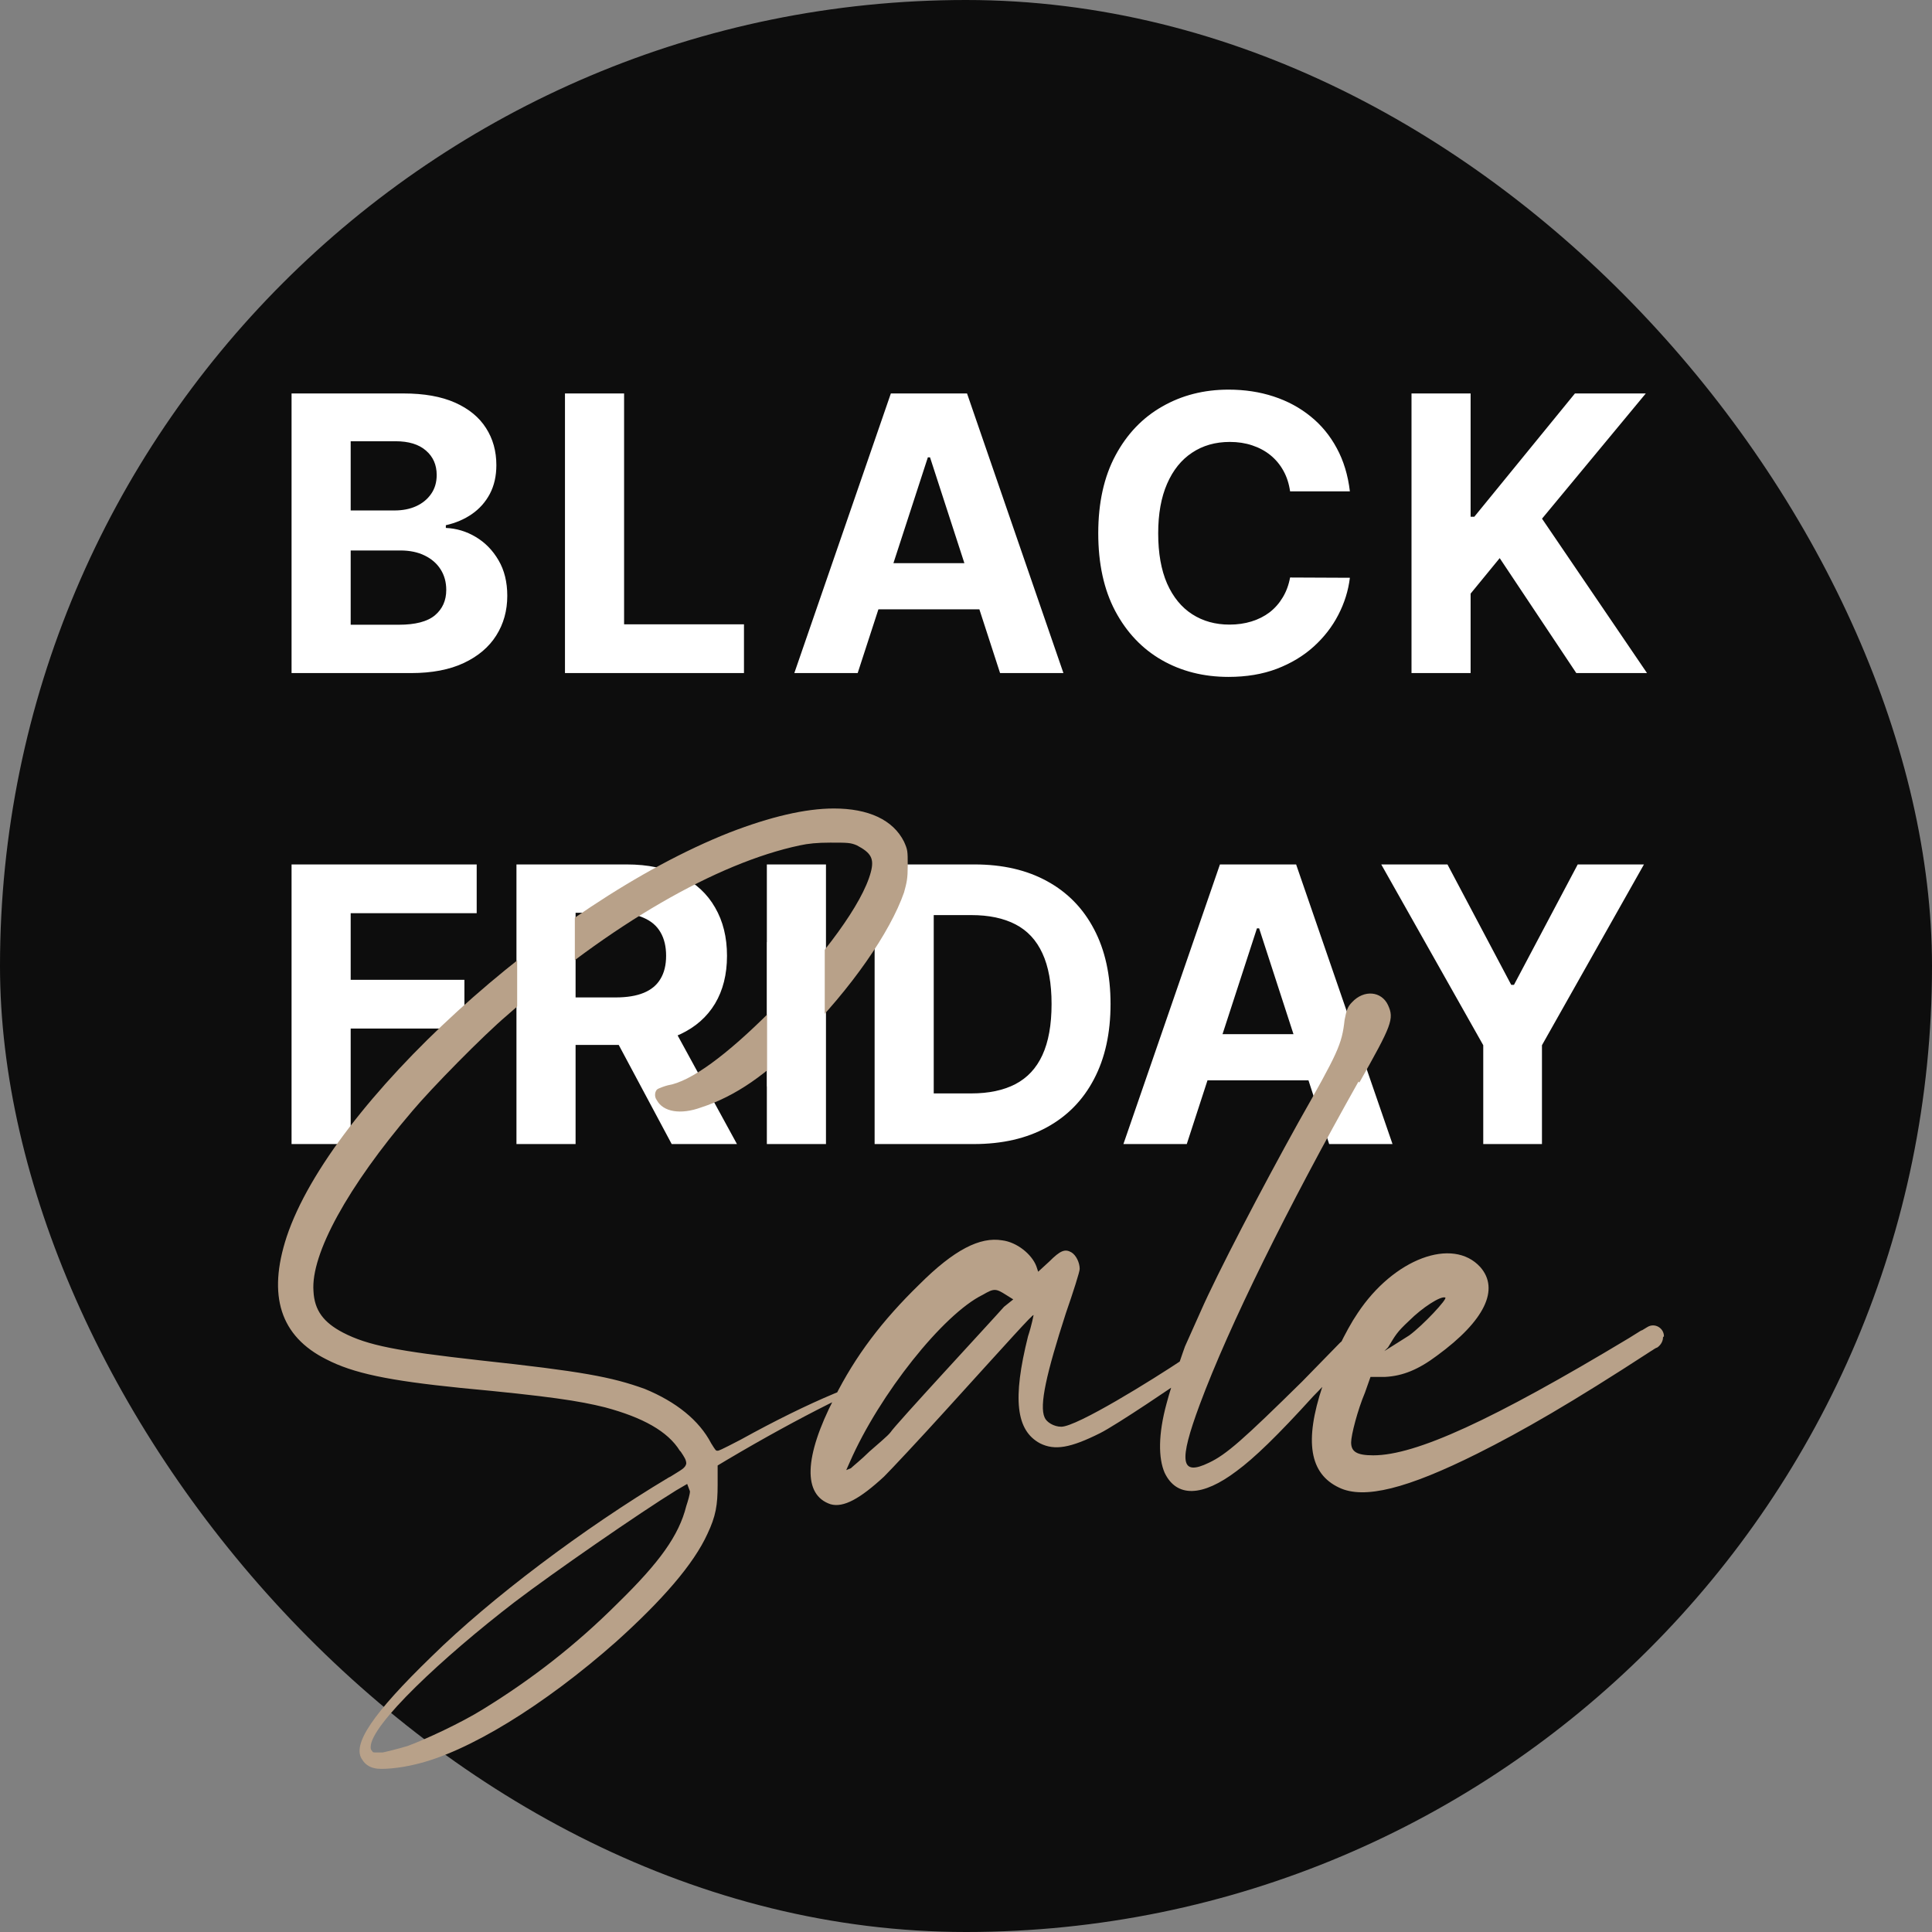 <svg width="201" height="201" viewBox="0 0 201 201" fill="none" xmlns="http://www.w3.org/2000/svg">
<rect x="0" y="0" width="201" height="201" fill="#808080" stroke="none"/>
<rect x="201" y="201" width="201" height="201" rx="100.5" transform="rotate(-180 201 201)" fill="#0D0D0D"/>
<path d="M30.333 70.025V40.934H41.981C44.121 40.934 45.906 41.251 47.336 41.886C48.766 42.52 49.841 43.401 50.56 44.528C51.28 45.645 51.64 46.933 51.64 48.391C51.64 49.528 51.413 50.527 50.958 51.389C50.504 52.241 49.879 52.942 49.083 53.491C48.297 54.031 47.398 54.414 46.384 54.641V54.925C47.492 54.973 48.529 55.285 49.495 55.863C50.47 56.441 51.261 57.25 51.867 58.292C52.473 59.324 52.776 60.555 52.776 61.985C52.776 63.529 52.393 64.906 51.626 66.119C50.868 67.321 49.746 68.273 48.259 68.974C46.773 69.674 44.94 70.025 42.762 70.025H30.333ZM36.484 64.996H41.498C43.212 64.996 44.462 64.67 45.248 64.016C46.034 63.353 46.427 62.473 46.427 61.374C46.427 60.569 46.233 59.859 45.844 59.244C45.456 58.628 44.902 58.145 44.182 57.795C43.472 57.444 42.625 57.269 41.64 57.269H36.484V64.996ZM36.484 53.107H41.043C41.886 53.107 42.634 52.961 43.288 52.667C43.95 52.364 44.471 51.938 44.85 51.389C45.238 50.839 45.432 50.181 45.432 49.414C45.432 48.363 45.059 47.515 44.31 46.871C43.572 46.228 42.521 45.906 41.157 45.906H36.484V53.107ZM58.778 70.025V40.934H64.929V64.954H77.401V70.025H58.778ZM89.23 70.025H82.639L92.682 40.934H100.608L110.636 70.025H104.045L96.758 47.582H96.531L89.23 70.025ZM88.818 58.59H104.386V63.391H88.818V58.59ZM140.438 51.119H134.217C134.103 50.314 133.871 49.599 133.521 48.974C133.17 48.339 132.72 47.8 132.171 47.354C131.622 46.909 130.987 46.569 130.268 46.332C129.558 46.095 128.786 45.977 127.952 45.977C126.447 45.977 125.135 46.351 124.018 47.099C122.9 47.837 122.034 48.917 121.418 50.337C120.803 51.748 120.495 53.462 120.495 55.479C120.495 57.553 120.803 59.296 121.418 60.707C122.043 62.118 122.915 63.183 124.032 63.903C125.149 64.622 126.442 64.982 127.91 64.982C128.734 64.982 129.496 64.873 130.197 64.656C130.907 64.438 131.537 64.121 132.086 63.704C132.635 63.278 133.09 62.762 133.45 62.156C133.819 61.55 134.075 60.858 134.217 60.082L140.438 60.11C140.277 61.445 139.875 62.733 139.231 63.974C138.596 65.205 137.739 66.308 136.66 67.283C135.59 68.249 134.311 69.016 132.825 69.585C131.347 70.143 129.676 70.423 127.81 70.423C125.216 70.423 122.896 69.835 120.85 68.661C118.814 67.487 117.204 65.787 116.021 63.562C114.846 61.337 114.259 58.642 114.259 55.479C114.259 52.307 114.856 49.608 116.049 47.383C117.242 45.157 118.862 43.462 120.907 42.298C122.952 41.123 125.254 40.536 127.81 40.536C129.496 40.536 131.058 40.773 132.498 41.246C133.947 41.72 135.23 42.411 136.347 43.32C137.465 44.22 138.374 45.323 139.075 46.63C139.785 47.937 140.239 49.433 140.438 51.119ZM146.849 70.025V40.934H152.999V53.761H153.383L163.852 40.934H171.224L160.428 53.96L171.352 70.025H163.994L156.025 58.065L152.999 61.758V70.025H146.849Z" fill="white"/>
<path d="M30.333 119.025V89.934H49.594V95.005H36.484V101.937H48.316V107.008H36.484V119.025H30.333ZM53.731 119.025V89.934H65.209C67.406 89.934 69.281 90.328 70.834 91.114C72.396 91.89 73.585 92.993 74.399 94.423C75.223 95.844 75.635 97.515 75.635 99.437C75.635 101.369 75.218 103.031 74.385 104.423C73.552 105.806 72.344 106.866 70.763 107.605C69.191 108.344 67.287 108.713 65.053 108.713H57.368V103.77H64.058C65.233 103.77 66.208 103.609 66.984 103.287C67.761 102.965 68.338 102.482 68.717 101.838C69.106 101.194 69.3 100.394 69.3 99.437C69.3 98.471 69.106 97.657 68.717 96.994C68.338 96.331 67.756 95.829 66.97 95.489C66.194 95.138 65.213 94.963 64.03 94.963H59.882V119.025H53.731ZM69.442 105.787L76.672 119.025H69.882L62.808 105.787H69.442ZM85.932 89.934V119.025H79.781V89.934H85.932ZM101.305 119.025H90.993V89.934H101.39C104.316 89.934 106.835 90.517 108.947 91.682C111.059 92.837 112.683 94.499 113.819 96.667C114.965 98.836 115.538 101.431 115.538 104.452C115.538 107.482 114.965 110.086 113.819 112.264C112.683 114.442 111.049 116.113 108.919 117.278C106.797 118.443 104.26 119.025 101.305 119.025ZM97.143 113.756H101.049C102.867 113.756 104.397 113.434 105.637 112.79C106.887 112.136 107.825 111.128 108.45 109.764C109.084 108.391 109.402 106.62 109.402 104.452C109.402 102.302 109.084 100.545 108.45 99.182C107.825 97.818 106.892 96.814 105.652 96.17C104.411 95.526 102.882 95.204 101.063 95.204H97.143V113.756ZM123.468 119.025H116.877L126.919 89.934H134.845L144.874 119.025H138.283L130.996 96.582H130.769L123.468 119.025ZM123.056 107.591H138.624V112.392H123.056V107.591ZM143.702 89.934H150.591L157.225 102.463H157.509L164.142 89.934H171.032L160.421 108.741V119.025H154.313V108.741L143.702 89.934Z" fill="white"/>
<path d="M93.573 142.769C89.925 144.113 83.397 147.281 75.621 151.889L74.661 152.465V154.481C74.661 156.593 74.469 157.745 73.605 159.569C72.165 162.737 68.901 166.481 64.101 170.801C56.613 177.425 48.645 182.321 43.173 183.569C41.637 183.953 39.621 184.145 38.949 183.953C38.469 183.857 37.989 183.569 37.701 183.089C36.549 181.553 38.757 178.289 44.901 172.337C51.045 166.289 60.741 158.993 69.573 153.713L69.765 153.617C70.821 152.945 71.301 152.753 71.397 152.273C71.397 151.889 71.205 151.601 70.821 151.025L70.725 150.929C69.477 148.913 66.885 147.473 62.949 146.417C60.261 145.745 57.189 145.265 47.973 144.401C40.389 143.633 36.741 142.865 33.957 141.425C29.157 139.025 27.813 134.801 29.829 128.657C34.437 114.833 57.189 94.001 75.909 86.609C80.133 84.977 83.781 84.113 86.757 84.113C90.309 84.113 92.901 85.265 94.053 87.569C94.437 88.433 94.437 88.529 94.437 90.065C94.437 91.409 94.341 91.793 94.053 92.849C92.613 96.977 88.581 102.833 83.397 108.017C79.845 111.761 76.485 114.065 72.933 115.217C70.821 115.985 68.997 115.697 68.325 114.449C68.037 114.065 68.133 113.489 68.421 113.297C68.613 113.201 69.093 113.009 69.477 112.913C71.877 112.529 75.621 109.745 80.133 105.233C85.797 99.377 89.733 94.001 90.597 90.737C90.981 89.297 90.597 88.721 89.157 87.953C88.485 87.665 88.197 87.665 86.373 87.665C85.029 87.665 84.069 87.761 83.205 87.953C74.565 89.777 63.429 96.209 52.773 105.617C50.277 107.729 44.901 113.201 42.885 115.601C36.165 123.473 32.325 130.481 32.613 134.321C32.709 136.337 33.669 137.585 35.685 138.641C38.277 139.985 41.349 140.561 49.893 141.521C60.549 142.673 63.621 143.249 67.077 144.497C70.341 145.841 72.741 147.761 73.989 150.161C74.469 150.929 74.469 150.929 74.661 150.929C74.757 150.929 74.853 150.929 77.061 149.777C84.357 145.745 90.021 143.441 93.573 142.769ZM71.493 154.385L70.341 155.057C66.597 157.361 57.573 163.601 53.541 166.673C46.053 172.433 38.565 179.441 38.565 181.745C38.565 181.937 38.565 182.033 38.757 182.225C38.757 182.321 38.949 182.321 39.141 182.321H39.813C40.293 182.225 41.445 181.937 42.405 181.649C44.229 180.977 47.973 179.249 50.277 177.809C55.269 174.737 59.877 171.185 64.293 166.769C68.613 162.545 70.629 159.761 71.397 156.689C71.589 156.113 71.781 155.441 71.781 155.153L71.493 154.385ZM123.081 141.329C123.657 140.945 124.425 141.329 124.425 142.097C124.425 142.385 124.233 142.673 124.041 142.865C122.409 144.017 116.169 148.241 114.441 149.105C111.369 150.641 109.737 150.929 108.201 150.161C105.705 148.817 105.321 145.553 106.953 139.025C107.337 137.873 107.529 136.817 107.529 136.817C107.433 136.721 105.033 139.409 98.409 146.705C95.625 149.777 92.745 152.849 91.977 153.617C89.481 155.921 87.753 156.881 86.409 156.497C83.529 155.537 83.625 151.601 86.793 145.457C89.001 141.041 91.785 137.393 95.625 133.649C99.273 130.001 101.961 128.657 104.265 129.041C105.801 129.233 107.337 130.481 107.817 131.729L108.009 132.305L109.161 131.249C110.313 130.097 110.793 129.905 111.465 130.289C111.945 130.577 112.329 131.345 112.329 132.017C112.329 132.305 111.657 134.417 110.889 136.625C108.873 142.865 108.105 146.225 108.681 147.473C108.873 147.953 109.641 148.433 110.409 148.433C112.041 148.433 119.913 143.537 123.081 141.425V141.329ZM105.417 135.185L104.649 134.705C103.593 134.033 103.401 134.033 102.249 134.705C98.121 136.721 91.497 145.073 88.425 152.081L88.041 152.945L88.521 152.753C88.713 152.561 89.673 151.793 90.441 151.025C91.305 150.257 92.361 149.393 92.649 149.009C93.129 148.241 103.017 137.585 104.457 135.953L105.417 135.185ZM141.33 112.529C133.938 125.681 127.89 137.873 124.818 146.129C122.61 152.081 122.802 153.617 125.778 152.177C127.602 151.313 129.33 149.777 135.474 143.729L139.41 139.697C140.082 139.025 141.138 139.601 140.946 140.465C140.946 140.561 140.85 140.753 140.754 140.945C140.178 141.425 137.97 143.921 136.626 145.265C132.882 149.393 130.482 151.697 128.658 153.041C125.106 155.729 122.418 155.825 121.17 153.233C120.498 151.697 120.498 149.201 121.362 146.033C121.938 143.825 123.282 140.081 123.282 140.081L124.914 136.433C126.642 132.497 131.25 123.665 135.09 116.753C139.218 109.457 139.602 108.689 139.89 106.097C140.082 105.137 140.178 104.753 140.658 104.273C141.906 102.929 143.73 103.121 144.402 104.561C145.074 106.001 144.786 106.673 141.426 112.625L141.33 112.529ZM173.016 139.121C173.016 139.505 172.824 139.889 172.44 140.177C172.152 140.273 171.96 140.465 171.768 140.561C163.512 145.937 158.328 148.913 153.72 151.217C146.424 154.865 141.912 156.017 139.32 154.769C136.248 153.329 135.672 149.969 137.592 144.209C138.456 141.713 139.992 138.449 141.24 136.625C144.984 130.961 151.128 128.657 154.008 131.825C156.024 134.129 154.488 137.393 149.496 141.041C147.576 142.481 145.944 143.153 144.12 143.249H142.584L142.008 144.881C141.24 146.705 140.568 149.297 140.568 150.065C140.568 151.025 141.144 151.409 142.872 151.409C147.288 151.409 155.256 147.761 169.464 139.217C172.056 137.585 169.848 139.025 171.384 138.065C172.152 137.585 173.112 138.161 173.112 139.025L173.016 139.121ZM144.024 140.561L144.792 140.081L146.616 138.929C148.056 137.873 150.648 135.089 150.36 134.993C149.88 134.801 147.96 136.049 146.616 137.393C145.272 138.641 145.176 138.929 144.408 140.177L144.024 140.561Z" fill="#B8A189"/>
<rect x="53.805" y="95.026" width="6" height="11" fill="white"/>
<rect x="79.805" y="98.026" width="6" height="15" fill="white"/>
</svg>
